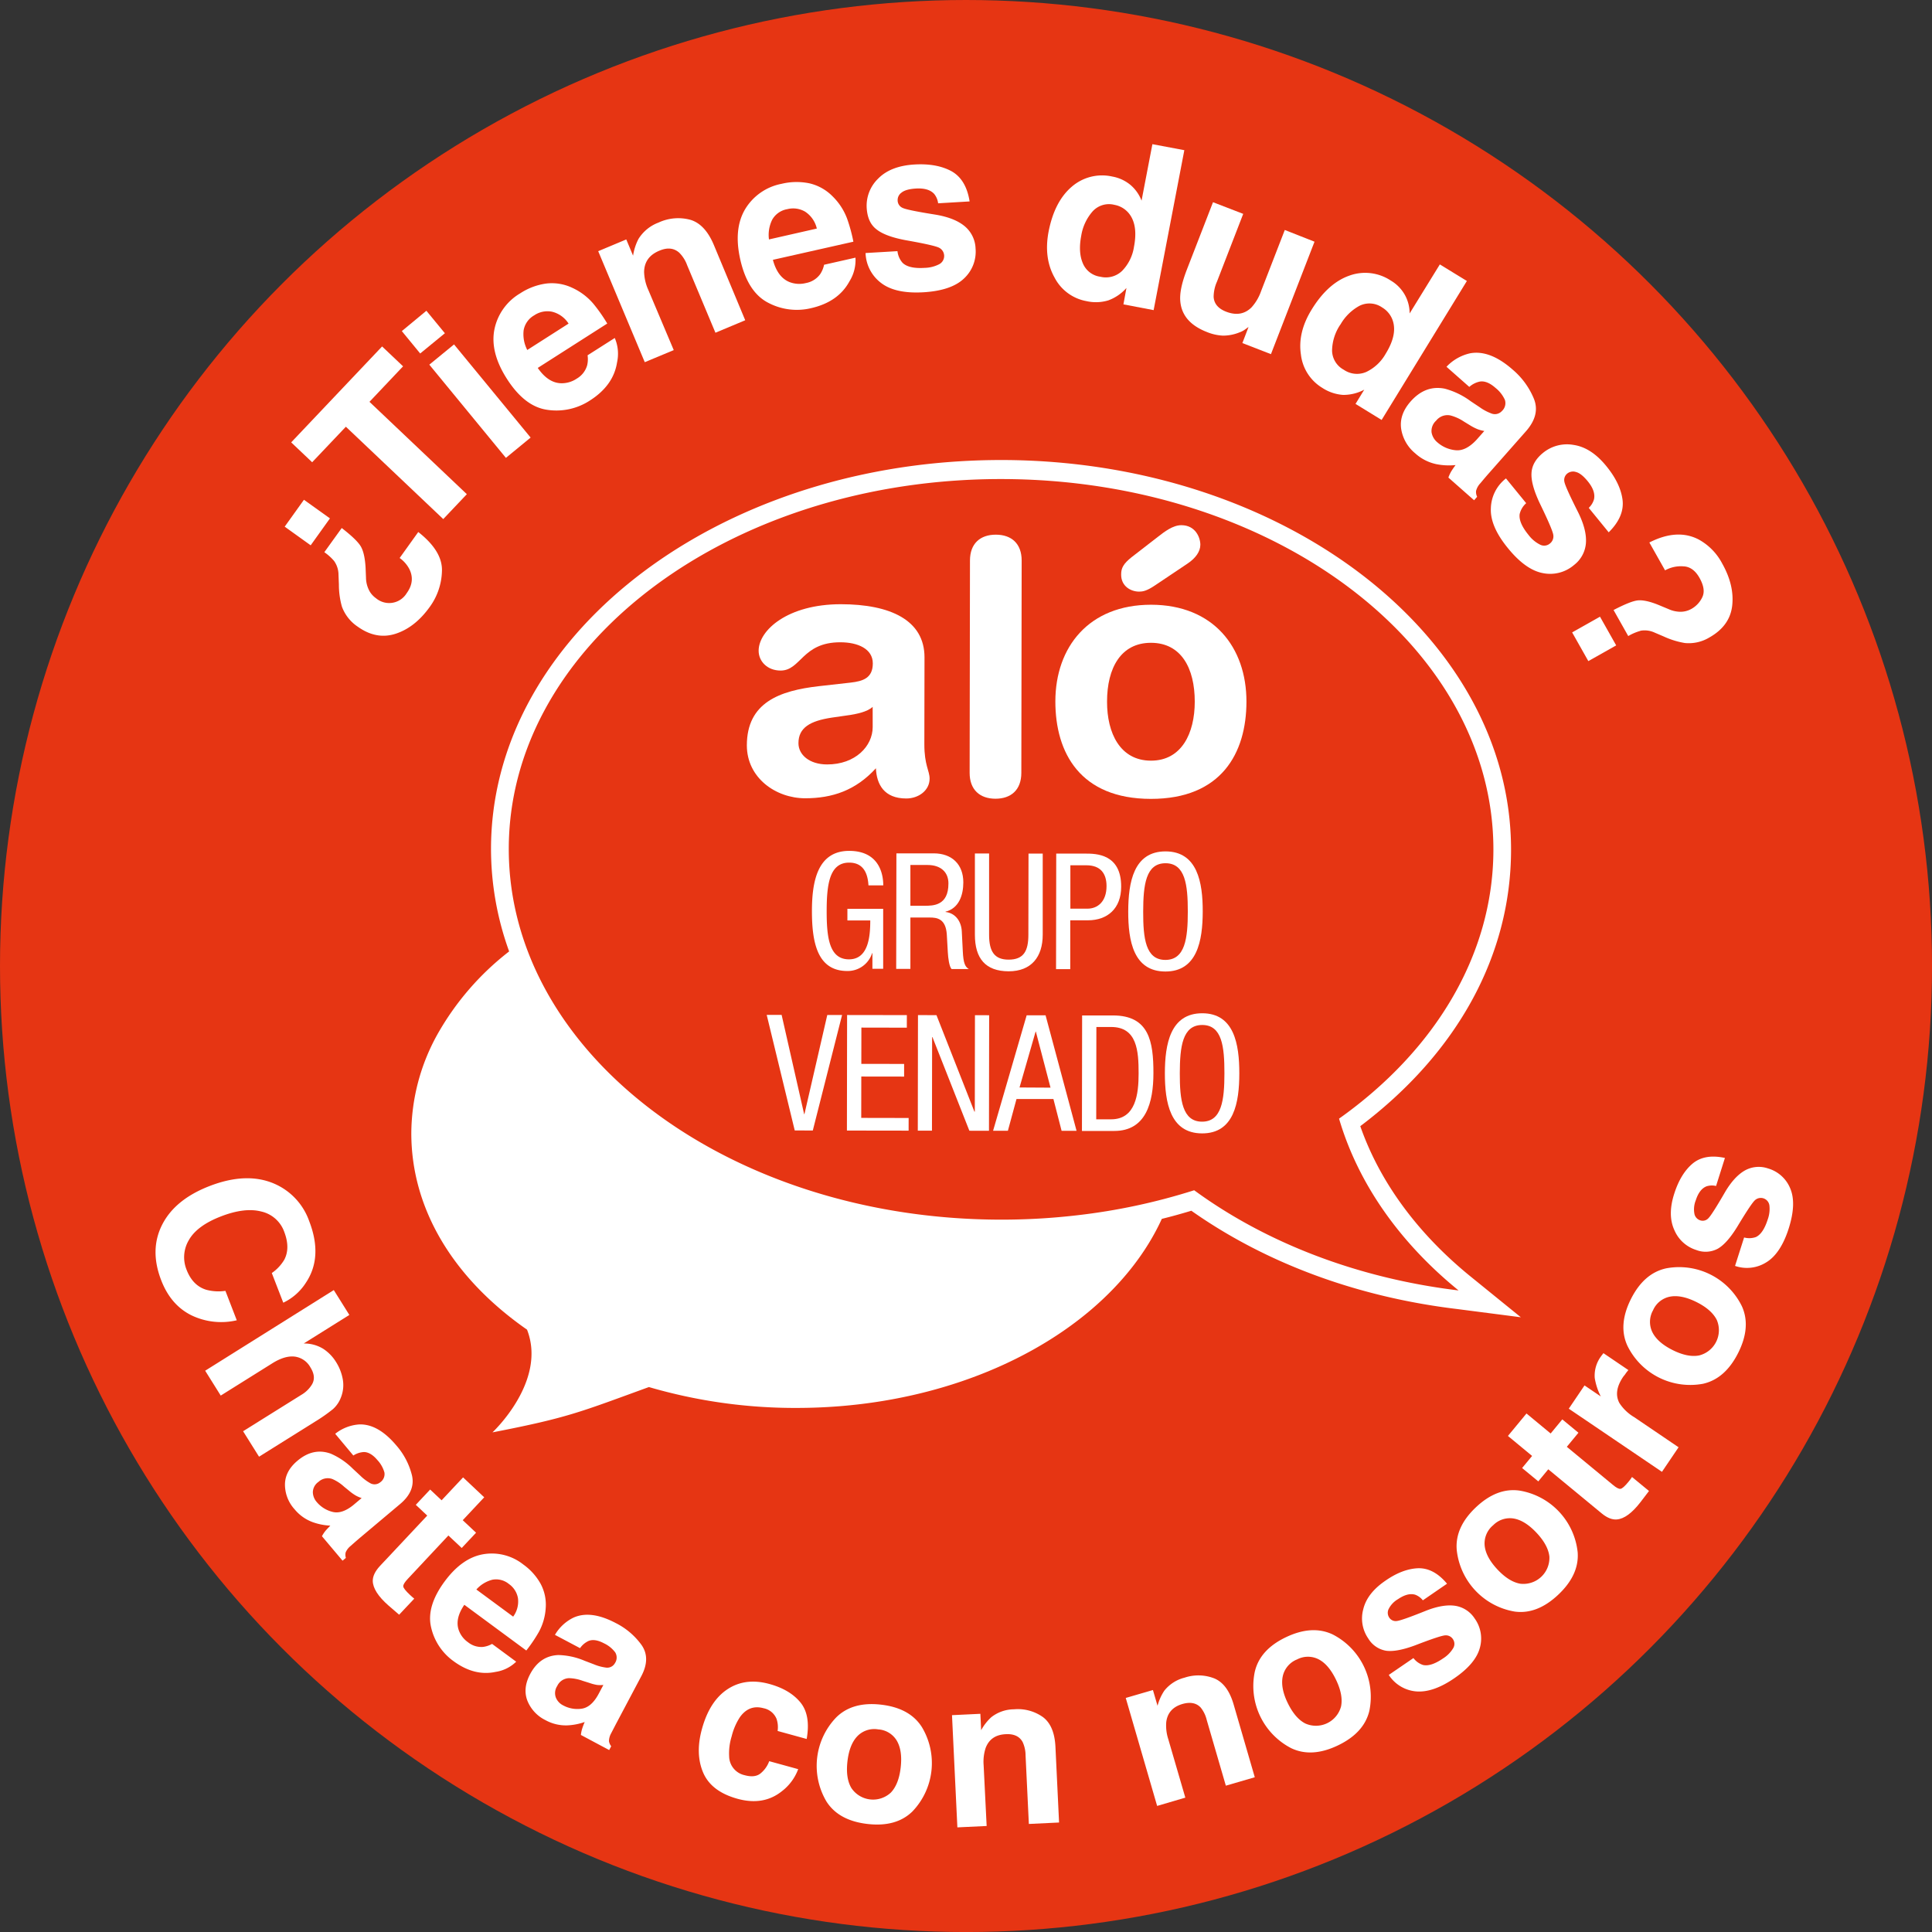 <svg xmlns="http://www.w3.org/2000/svg" viewBox="0 0 639.47 639.47"><rect x="0" y="0" width="639.47" height="639.47" fill="#333333" stroke="none"/><defs><style>.cls-1{fill:#e63513;}.cls-2{fill:#fff;}</style></defs><g id="Capa_2" data-name="Capa 2"><g id="Layer_1" data-name="Layer 1"><circle class="cls-1" cx="319.74" cy="319.74" r="319.74"></circle><path class="cls-2" d="M109.21,171.58l-6.38,8.91-8.6-6.17,6.37-8.9ZM121,187.8l.14,3.39a9.46,9.46,0,0,0,1.31,4.72,7.52,7.52,0,0,0,2,2.1,6.78,6.78,0,0,0,10.17-1.69q2.9-4,.82-8.06a10.47,10.47,0,0,0-3.16-3.57l6.16-8.6q8.07,6.33,7.84,12.91a21.06,21.06,0,0,1-4,11.83q-4.87,6.82-11.29,8.92t-12.63-2.36a13.59,13.59,0,0,1-5.19-6.6,26.84,26.84,0,0,1-1-7.32l-.13-3.28a7.91,7.91,0,0,0-1.48-4.54,16.89,16.89,0,0,0-3.21-2.88l5.76-8q4.81,3.72,6.2,5.91T121,187.8Z"></path><path class="cls-2" d="M126.47,114.67l6.94,6.58L122.29,133l32.23,30.57-7.81,8.24-32.23-30.57L103.32,153l-6.94-6.58Z"></path><path class="cls-2" d="M141.13,102.86l6.12,7.44L139.08,117,133,109.59ZM150.28,114l25.35,30.83-8.18,6.72L142.1,120.7Z"></path><path class="cls-2" d="M203.48,111.87a13.21,13.21,0,0,1,.76,8.07q-1.19,7.66-9,12.63a20.25,20.25,0,0,1-14,3.09q-7.55-1-13.5-10.33-5.56-8.73-4.11-16.22a18,18,0,0,1,8.52-12,20.86,20.86,0,0,1,8.57-3.25,15.76,15.76,0,0,1,8.73,1.42,20.11,20.11,0,0,1,7,5.32,53.41,53.41,0,0,1,4.54,6.49l-23,14.69q3.42,4.95,7.71,5.07a8.89,8.89,0,0,0,5.2-1.53,7.49,7.49,0,0,0,3.43-4.36,8.71,8.71,0,0,0,.15-3.36Zm-15.29-4.76a9,9,0,0,0-5.49-3.94,7.79,7.79,0,0,0-5.86,1.19,7.1,7.1,0,0,0-3.52,4.94,11.37,11.37,0,0,0,1.2,6.54Z"></path><path class="cls-2" d="M218.19,83q-4.91,2.05-5,7a15.5,15.5,0,0,0,1.41,6L223,115.88l-9.59,4L198,83.14l9.29-3.89,2.25,5.38a17.64,17.64,0,0,1,1.8-5.56,13.27,13.27,0,0,1,6.6-5.39,15.42,15.42,0,0,1,10.59-.92q4.89,1.47,7.78,8.4L246.66,106l-9.86,4.13-9.38-22.39a11.1,11.1,0,0,0-2.64-4.14C223,82.06,220.84,81.86,218.19,83Z"></path><path class="cls-2" d="M283.15,85.28a13.29,13.29,0,0,1-2,7.86q-3.7,6.81-12.7,8.86a20.24,20.24,0,0,1-14.2-1.8q-6.77-3.49-9.22-14.27-2.29-10.11,1.59-16.67a18,18,0,0,1,12.08-8.42,21.06,21.06,0,0,1,9.16-.17A15.74,15.74,0,0,1,275.59,65a20.25,20.25,0,0,1,4.79,7.36A53.84,53.84,0,0,1,282.46,80L255.82,86q1.55,5.81,5.55,7.38a8.92,8.92,0,0,0,5.4.3,7.45,7.45,0,0,0,4.7-2.94,8.81,8.81,0,0,0,1.29-3.11Zm-12.79-9.63a9.11,9.11,0,0,0-3.84-5.57,7.8,7.8,0,0,0-5.92-.85,7.08,7.08,0,0,0-5,3.47,11.33,11.33,0,0,0-1.08,6.55Z"></path><path class="cls-2" d="M314.93,56.67q4.85,2.71,6,10l-10.42.62a6.14,6.14,0,0,0-1.32-3.12q-1.85-2-6-1.77c-2.27.14-3.86.59-4.79,1.35a3,3,0,0,0-1.29,2.57,2.72,2.72,0,0,0,1.69,2.51q1.59.75,11,2.24,6.3,1.09,9.58,3.87a10.05,10.05,0,0,1,3.52,7.31,12.13,12.13,0,0,1-3.83,9.93q-4.19,4-13.4,4.56-9.39.55-14.11-3.14a12.93,12.93,0,0,1-5.07-9.85l10.56-.62A7,7,0,0,0,298.75,87q2.06,2,7.29,1.66a11,11,0,0,0,4.83-1.21,3.07,3.07,0,0,0,0-5.43q-1.51-.82-11-2.5-6.87-1.27-9.79-3.63c-2-1.55-3-3.88-3.21-7a12.47,12.47,0,0,1,3.77-9.75q4.1-4.21,12-4.69Q310,54,314.93,56.67Z"></path><path class="cls-2" d="M392,49.71l-10.16,52.94-10-1.91,1-5.43a14.72,14.72,0,0,1-6,4.11,14.18,14.18,0,0,1-7.28.24,14.85,14.85,0,0,1-10.5-7.77q-3.63-6.47-2-15.16,1.93-10,7.66-14.91a15.32,15.32,0,0,1,13.46-3.38,12.93,12.93,0,0,1,6,2.78,12.77,12.77,0,0,1,3.66,5.2l3.59-18.7ZM357.88,78c-.69,3.62-.53,6.65.5,9.08a7.3,7.3,0,0,0,5.84,4.52,7.72,7.72,0,0,0,7.24-2,14.53,14.53,0,0,0,3.88-7.94q1.38-7.2-1.66-11a8,8,0,0,0-4.82-2.86A7.3,7.3,0,0,0,361.61,70,16.07,16.07,0,0,0,357.88,78Z"></path><path class="cls-2" d="M413.25,108.24c-.14.08-.5.34-1.08.76a7.1,7.1,0,0,1-1.88,1,14.48,14.48,0,0,1-5.51,1.09,15.88,15.88,0,0,1-5.29-1.19q-8.26-3.2-8.83-10.25c-.23-2.6.49-6,2.13-10.29l8.7-22.43,10,3.86-8.69,22.44a12.55,12.55,0,0,0-1.1,5.07c.15,2.23,1.53,3.85,4.12,4.86q5,1.94,8.39-1.39a15.58,15.58,0,0,0,3.19-5.4l7.85-20.25L435.09,80l-14.42,37.22-9.46-3.67Z"></path><path class="cls-2" d="M485.52,93,457.3,139l-8.64-5.31,2.89-4.71a14.7,14.7,0,0,1-7,1.73,14.34,14.34,0,0,1-6.9-2.34,14.86,14.86,0,0,1-7.06-11q-1.11-7.32,3.53-14.87,5.34-8.72,12.42-11.24a15.34,15.34,0,0,1,13.79,1.6,12.75,12.75,0,0,1,4.65,4.73,12.59,12.59,0,0,1,1.59,6.16l10-16.23Zm-41.87,14.42a15.76,15.76,0,0,0-2.75,8.67,7.34,7.34,0,0,0,3.87,6.29,7.7,7.7,0,0,0,7.47.72,14.56,14.56,0,0,0,6.43-6.06q3.84-6.24,2.34-10.86a8,8,0,0,0-3.5-4.39,7.37,7.37,0,0,0-7.54-.57A16.11,16.11,0,0,0,443.65,107.46Z"></path><path class="cls-2" d="M486.58,116.94q6.6-1.22,14.15,5.45a25.17,25.17,0,0,1,7,9.66q2.1,5.31-2.68,10.72L492.93,156.5q-1.26,1.42-3,3.51a5.68,5.68,0,0,0-1.37,2.49,3.74,3.74,0,0,0,.35,1.93l-1,1.15-8.51-7.51a11.53,11.53,0,0,1,1-2.14q.57-.92,1.38-2a21.35,21.35,0,0,1-6.37-.3,15,15,0,0,1-7-3.59,13.08,13.08,0,0,1-4.66-8.25q-.6-4.65,3.15-8.91,4.88-5.52,11.31-4.23a25.3,25.3,0,0,1,8.56,4.14l3,2a16.13,16.13,0,0,0,3.7,2,3.13,3.13,0,0,0,3.64-.74,3.53,3.53,0,0,0,1-3.67,10.65,10.65,0,0,0-3.13-4q-2.77-2.45-5.14-2.09a7.56,7.56,0,0,0-3.52,1.77l-7.55-6.66A15.31,15.31,0,0,1,486.58,116.94ZM473.83,143.1a5.44,5.44,0,0,0,1.89,3.28,10.63,10.63,0,0,0,6,2.63c2.29.27,4.62-.89,7-3.45l2.57-2.91a11.77,11.77,0,0,1-2.16-.57,16.2,16.2,0,0,1-2.55-1.3l-2-1.22a14.89,14.89,0,0,0-4.49-2.05,4.76,4.76,0,0,0-4.74,1.72A4.59,4.59,0,0,0,473.83,143.1Z"></path><path class="cls-2" d="M537.05,165.49q.65,5.52-4.59,10.7l-6.6-8.09a6.25,6.25,0,0,0,1.75-2.89q.55-2.69-2.06-5.89c-1.44-1.76-2.73-2.79-3.89-3.08a3.07,3.07,0,0,0-2.85.45,2.75,2.75,0,0,0-1,2.84q.33,1.71,4.64,10.25,2.8,5.75,2.47,10A10.11,10.11,0,0,1,521,187a12.14,12.14,0,0,1-10.3,2.7q-5.7-1.05-11.53-8.19-6-7.29-5.71-13.28a12.92,12.92,0,0,1,5-9.88l6.69,8.2a6.9,6.9,0,0,0-2.16,3.61q-.39,2.82,2.92,6.88a10.93,10.93,0,0,0,3.8,3.21,2.93,2.93,0,0,0,3.28-.34,3,3,0,0,0,1.14-2.82q-.21-1.71-4.44-10.42-3-6.31-2.78-10.07c.12-2.48,1.38-4.72,3.8-6.69a12.49,12.49,0,0,1,10.11-2.65q5.82.85,10.8,6.95Q536.37,160,537.05,165.49Z"></path><path class="cls-2" d="M525.72,218.82l-5.36-9.5,9.22-5.2,5.36,9.5Zm17.21-10a16.12,16.12,0,0,0-4,1.71l-4.86-8.62c3.67-1.9,6.34-3,8-3.18s4.06.32,7.15,1.61l3.13,1.3a9.51,9.51,0,0,0,2.92.79,7.38,7.38,0,0,0,4.58-.9,8.6,8.6,0,0,0,3.62-3.92q1.18-2.53-.93-6.3t-5.42-3.86a10.75,10.75,0,0,0-6,1.33l-5.2-9.22q9.3-4.74,16.46-.92a19.27,19.27,0,0,1,7.65,7.88q4.06,7.22,3.31,13.92t-7.52,10.53a13.19,13.19,0,0,1-8.16,1.86,27.25,27.25,0,0,1-7-2.17l-3-1.28A7.85,7.85,0,0,0,542.93,208.78Z"></path><path class="cls-2" d="M63.36,435.35q-6.84-3.39-10-11.59-3.92-10.12.34-18.45t15.66-12.74q12.31-4.76,21.52-.74a21.12,21.12,0,0,1,11.46,12.35q4.59,11.86-1.07,20.35a18.06,18.06,0,0,1-7.51,6.65l-3.8-9.82a14.09,14.09,0,0,0,4.15-4.43q2-3.85,0-9.12A10.52,10.52,0,0,0,86.49,401q-5.52-1.43-13.42,1.64t-10.58,7.85a11.06,11.06,0,0,0-.72,9.82q2,5.17,6.43,6.57a15.69,15.69,0,0,0,6.41.38L78.37,437A22.68,22.68,0,0,1,63.36,435.35Z"></path><path class="cls-2" d="M104.28,470.55l-18.54,11.6-5.28-8.43,19.21-12a10,10,0,0,0,3.57-3.45q1.5-2.5-.48-5.66a6.93,6.93,0,0,0-5.3-3.6c-2.16-.22-4.6.52-7.3,2.21l-17.1,10.7-5.15-8.23L110.48,427l5.15,8.23-15.1,9.45a12,12,0,0,1,6.44,1.75,13.87,13.87,0,0,1,4.2,4.29,15.92,15.92,0,0,1,2.31,5.95,11,11,0,0,1-.64,5.87,9.79,9.79,0,0,1-2.64,3.87A54.44,54.44,0,0,1,104.28,470.55Z"></path><path class="cls-2" d="M118.92,471.47q6.24-.21,12.3,7a23.53,23.53,0,0,1,5.14,9.88q1.2,5.21-4,9.53l-13.08,11q-1.36,1.15-3.25,2.83a5.5,5.5,0,0,0-1.62,2.12,3.46,3.46,0,0,0,.07,1.82l-1.1.92-6.82-8.1a10.68,10.68,0,0,1,1.22-1.84c.43-.51,1-1.06,1.55-1.66a20.06,20.06,0,0,1-5.84-1.16,14,14,0,0,1-6-4.27,12.17,12.17,0,0,1-3.17-8.26q.07-4.38,4.14-7.79,5.25-4.43,11-2.35a23.51,23.51,0,0,1,7.33,5l2.45,2.27a15.12,15.12,0,0,0,3.14,2.41,2.93,2.93,0,0,0,3.46-.19,3.3,3.3,0,0,0,1.4-3.25,9.94,9.94,0,0,0-2.34-4.13c-1.48-1.76-3-2.64-4.45-2.64a7.08,7.08,0,0,0-3.5,1.15l-6-7.19A14.27,14.27,0,0,1,118.92,471.47Zm-15.37,22.4a5.09,5.09,0,0,0,1.29,3.29A9.93,9.93,0,0,0,110,500.4q3.12.84,6.92-2.22l2.78-2.34a10.09,10.09,0,0,1-1.92-.82,15.16,15.16,0,0,1-2.17-1.54l-1.73-1.41a13.87,13.87,0,0,0-3.85-2.52,4.48,4.48,0,0,0-4.62.94A4.26,4.26,0,0,0,103.55,493.87Z"></path><path class="cls-2" d="M137.11,529.14l-5,5.31-3.48-3q-5.2-4.56-5.25-8.2,0-2.34,2.34-4.89l15.69-16.72-3.79-3.56,4.75-5.06,3.79,3.56,7.11-7.58,7,6.59-7.11,7.58,4.41,4.14-4.75,5.06-4.41-4.14L135,522.56c-1.05,1.11-1.55,1.94-1.53,2.48s.76,1.48,2.21,2.84l.69.63Q136.74,528.84,137.11,529.14Z"></path><path class="cls-2" d="M170.85,550a12.33,12.33,0,0,1-6.78,3.37q-7.06,1.53-14-3.58a18.87,18.87,0,0,1-7.37-11.13q-1.65-6.92,4.47-15.22,5.75-7.78,12.75-9a16.79,16.79,0,0,1,13.31,3.41,19.48,19.48,0,0,1,5.71,6.37,14.64,14.64,0,0,1,1.68,8.08,18.87,18.87,0,0,1-2.28,7.88,49.24,49.24,0,0,1-4.14,6.12l-20.51-15.13q-3.17,4.62-1.84,8.41a8.26,8.26,0,0,0,3.08,4,7,7,0,0,0,4.94,1.53,8.09,8.09,0,0,0,3-1Zm-1-14.91a8.44,8.44,0,0,0,1.59-6.1,7.24,7.24,0,0,0-3-4.71,6.66,6.66,0,0,0-5.47-1.41,10.64,10.64,0,0,0-5.3,3.24Z"></path><path class="cls-2" d="M189.88,535.39q5.72-2.53,14,1.86a23.53,23.53,0,0,1,8.47,7.23q3.06,4.38-.09,10.32l-8,15.1c-.56,1.05-1.21,2.33-2,3.84a5.49,5.49,0,0,0-.7,2.57,3.57,3.57,0,0,0,.74,1.67l-.67,1.27-9.36-5a10.53,10.53,0,0,1,.45-2.16,21.29,21.29,0,0,1,.81-2.13,19.83,19.83,0,0,1-5.85,1.12,14,14,0,0,1-7.13-1.73,12.27,12.27,0,0,1-6-6.46q-1.56-4.09.92-8.78,3.22-6.07,9.34-6.31a23.51,23.51,0,0,1,8.67,1.89l3.12,1.19a15.2,15.2,0,0,0,3.82,1.05,2.91,2.91,0,0,0,3.13-1.47,3.29,3.29,0,0,0,.08-3.54,9.88,9.88,0,0,0-3.71-3q-3.06-1.62-5.12-.78a7,7,0,0,0-2.81,2.38l-8.31-4.4A14.38,14.38,0,0,1,189.88,535.39ZM184,561.92a5,5,0,0,0,2.43,2.56,9.85,9.85,0,0,0,6,1.09c2.14-.27,4-1.82,5.58-4.67l1.7-3.2a10.34,10.34,0,0,1-2.09,0A15.54,15.54,0,0,1,195,557l-2.12-.66a14.33,14.33,0,0,0-4.52-.89,4.46,4.46,0,0,0-3.93,2.6A4.26,4.26,0,0,0,184,561.92Z"></path><path class="cls-2" d="M267,575.58l-9.62-2.65a8.55,8.55,0,0,0-.35-4,5.86,5.86,0,0,0-4.31-3.53q-4.74-1.3-7.79,2.92a20.56,20.56,0,0,0-2.76,6.4,18.81,18.81,0,0,0-.83,6.62,6.5,6.5,0,0,0,5.09,6.22q3.3.91,5.17-.48a9.26,9.26,0,0,0,3-4.15l9.59,2.64a16.29,16.29,0,0,1-5.33,7.25q-6.12,4.95-14.78,2.55t-11.34-8.65q-2.67-6.27-.4-14.47,2.55-9.27,8.49-13.16t13.87-1.7q6.75,1.86,10.22,6.08T267,575.58Z"></path><path class="cls-2" d="M305.19,571.74A23.13,23.13,0,0,1,302,599.57q-5.36,5.25-14.89,4.14t-13.56-7.43a23.13,23.13,0,0,1,3.21-27.82q5.37-5.34,14.91-4.23T305.19,571.74Zm-14.52.67a7.78,7.78,0,0,0-6.89,2.25c-1.75,1.82-2.85,4.59-3.28,8.31s0,6.66,1.3,8.85a8.64,8.64,0,0,0,13.06,1.51q2.63-2.76,3.26-8.33t-1.28-8.84A7.71,7.71,0,0,0,290.67,572.41Z"></path><path class="cls-2" d="M332.85,574c-3.3.16-5.5,1.66-6.6,4.52a14.6,14.6,0,0,0-.68,5.72l1,20.14-9.69.46-1.78-37.14,9.39-.45.26,5.43a16.39,16.39,0,0,1,3.35-4.3,12.29,12.29,0,0,1,7.51-2.62,14.33,14.33,0,0,1,9.58,2.57q3.81,2.85,4.15,9.84l1.2,25.06-10,.48L339.45,581a10.55,10.55,0,0,0-1-4.47Q336.88,573.76,332.85,574Z"></path><path class="cls-2" d="M391.38,564q-4.75,1.38-5.36,5.94a14.46,14.46,0,0,0,.67,5.71L392.33,595,383,597.74,372.61,562l9-2.62,1.52,5.21a16.8,16.8,0,0,1,2.25-5,12.42,12.42,0,0,1,6.69-4.3,14.43,14.43,0,0,1,9.92.27q4.38,1.88,6.33,8.6l7,24.09-9.58,2.79-6.33-21.76a10.32,10.32,0,0,0-2-4.11Q395.26,562.89,391.38,564Z"></path><path class="cls-2" d="M441.14,541a23.16,23.16,0,0,1,12.1,25.27q-1.74,7.29-10.4,11.44t-15.44.93a23.15,23.15,0,0,1-12.09-25.26Q417,546,425.67,541.88T441.14,541Zm-11.95,8.3a7.78,7.78,0,0,0-4.62,5.57c-.52,2.49,0,5.41,1.64,8.78s3.56,5.64,5.82,6.8a8.6,8.6,0,0,0,11.85-5.67c.5-2.49-.05-5.42-1.67-8.79s-3.54-5.64-5.79-6.79A7.74,7.74,0,0,0,429.19,549.32Z"></path><path class="cls-2" d="M469.36,519.07q5.2-.15,9.59,5.12l-8,5.5a5.75,5.75,0,0,0-2.55-1.86q-2.44-.72-5.64,1.45a7.85,7.85,0,0,0-3.18,3.38,2.86,2.86,0,0,0,.2,2.68,2.54,2.54,0,0,0,2.56,1.19q1.62-.16,9.9-3.5,5.57-2.14,9.53-1.51a9.4,9.4,0,0,1,6.32,4.17,11.32,11.32,0,0,1,1.71,9.78q-1.42,5.22-8.54,10.08t-12.8,4.26a12,12,0,0,1-8.79-5.43l8.16-5.58a6.46,6.46,0,0,0,3.18,2.29c1.73.4,3.94-.33,6.63-2.17a10.16,10.16,0,0,0,3.28-3.28,2.74,2.74,0,0,0,0-3.07,2.79,2.79,0,0,0-2.54-1.29q-1.62.08-10,3.31-6.11,2.26-9.58,1.79a8.55,8.55,0,0,1-5.93-4.07,11.64,11.64,0,0,1-1.66-9.61q1.25-5.34,7.32-9.49Q464.16,519.28,469.36,519.07Z"></path><path class="cls-2" d="M503,493.38a23.16,23.16,0,0,1,19.19,20.4q.56,7.47-6.44,14.06t-14.42,5.57A23.15,23.15,0,0,1,482.16,513q-.62-7.53,6.37-14.12T503,493.38Zm-8.87,11.53a7.8,7.8,0,0,0-2.72,6.71q.4,3.78,4.24,7.87t7.6,4.71a8.62,8.62,0,0,0,9.58-9q-.42-3.78-4.26-7.87T501,502.61A7.77,7.77,0,0,0,494.15,504.91Z"></path><path class="cls-2" d="M540.18,488.87l5.62,4.63L543,497.17q-4.22,5.47-7.85,5.75c-1.55.13-3.23-.54-5-2l-17.69-14.6-3.3,4-5.36-4.42,3.31-4-8-6.62,6.14-7.43,8,6.62,3.85-4.67,5.35,4.42-3.85,4.66,15.18,12.54c1.18,1,2,1.43,2.57,1.37s1.44-.85,2.7-2.38c.19-.23.38-.48.58-.74S540,489.13,540.18,488.87Z"></path><path class="cls-2" d="M537.26,455.7q-3.3,4.86-1.26,8.68a14.73,14.73,0,0,0,4.85,4.65l14.74,10-5.5,8.13-30.84-20.9,5.21-7.7,5.38,3.64a20.69,20.69,0,0,1-2-6.11,10.7,10.7,0,0,1,2.09-7.17c.1-.15.19-.27.27-.37s.26-.32.52-.67l8.26,5.6c-.4.47-.75.9-1,1.29S537.42,455.45,537.26,455.7Z"></path><path class="cls-2" d="M551.47,419.81a23.13,23.13,0,0,1,25.06,12.51q3.11,6.82-1.18,15.41T563.74,458a23.15,23.15,0,0,1-25.06-12.52q-3.18-6.85,1.11-15.45T551.47,419.81Zm-4.33,13.88a7.79,7.79,0,0,0-.23,7.24q1.68,3.4,6.69,5.92c3.34,1.67,6.27,2.27,8.77,1.79a8.61,8.61,0,0,0,5.87-11.75c-1.14-2.27-3.37-4.25-6.72-5.92s-6.26-2.26-8.74-1.8A7.71,7.71,0,0,0,547.14,433.69Z"></path><path class="cls-2" d="M560.22,385.14q4-3.33,10.71-1.87L568,392.55a5.79,5.79,0,0,0-3.16.11c-1.58.62-2.77,2.16-3.55,4.61a8,8,0,0,0-.43,4.62,2.85,2.85,0,0,0,1.81,2,2.55,2.55,0,0,0,2.75-.63q1.19-1.14,5.65-8.86,3.06-5.11,6.58-7.05a9.43,9.43,0,0,1,7.55-.61,11.33,11.33,0,0,1,7.37,6.67c1.39,3.33,1.21,7.72-.53,13.2s-4.26,9.32-7.46,11.23A12,12,0,0,1,574.28,419l3-9.41a6.5,6.5,0,0,0,3.92-.15q2.4-1.14,3.89-5.79a10.25,10.25,0,0,0,.57-4.61,2.87,2.87,0,0,0-4.73-1.84c-.82.69-2.77,3.62-5.88,8.78q-3.4,5.55-6.45,7.31a8.54,8.54,0,0,1-7.17.44,11.64,11.64,0,0,1-7.22-6.55q-2.31-5-.08-12Q556.24,388.5,560.22,385.14Z"></path><path class="cls-2" d="M500.14,281.38c.12-71-75.52-129-168.58-129.12q-7.17,0-14.18.44c-86.5,5.37-154.75,60.75-154.86,128.14a99.58,99.58,0,0,0,6,34.07v0a91.5,91.5,0,0,0-23.71,27.4,67.93,67.93,0,0,0-8.67,32.79c0,24.75,13.55,47.75,38.3,65,6.7,17.11-11.44,34-11.44,34,25.11-4.87,28.94-6.7,51.78-15a172.41,172.41,0,0,0,48.54,6.91c39.38.06,74.65-12.68,98.05-32.71,10.19-8.73,18.14-18.85,23.18-29.87,3.28-.8,6.56-1.72,9.77-2.69,24.56,17.32,54.86,28.55,87.86,32.52L503.38,436l-17-13.79C469,408,456.63,391.05,450.24,372.75,482.42,348.45,500.09,316.19,500.14,281.38Zm-56.93,88.88c6.36,21.66,20.25,41.15,39.56,56.86-33.81-4.07-64.07-16-87.51-33.16a204.23,204.23,0,0,1-38.81,8.29,216.46,216.46,0,0,1-25.29,1.44c-90-.14-162.88-55.13-162.76-122.84.1-64.31,66.13-117,150-121.91q6.51-.39,13.19-.38c90,.14,162.83,55.16,162.71,122.81C494.21,316.43,474.58,348,443.21,370.26Z"></path><path class="cls-2" d="M397.93,335.38c-10.58,0-12.36,10.25-12.37,19.85s1.72,19.89,12.31,19.91,12.32-10.2,12.33-19.87S408.48,335.39,397.93,335.38Zm7.34,19.88c0,8.83-.88,16-7.4,16s-7.39-7.21-7.37-16,.86-16,7.42-16S405.28,346.4,405.27,355.26Z"></path><path class="cls-2" d="M381,200.16c-20.62,0-31.67,14-31.69,32,0,17.06,8.26,32.23,31.59,32.26s31.63-15.1,31.66-32.16C412.59,214.23,401.59,200.19,381,200.16Zm14.45,32.1c0,10.45-4.36,19.54-14.53,19.51s-14.53-9.1-14.5-19.56c0-11.12,4.59-19.47,14.56-19.45S395.46,221.14,395.45,232.26Z"></path><path class="cls-2" d="M385.78,281.8c-10.56,0-12.33,10.22-12.35,19.9s1.73,19.84,12.28,19.86,12.36-10.19,12.38-19.83S396.36,281.82,385.78,281.8Zm7.37,19.92c0,8.83-.87,16-7.43,16s-7.36-7.17-7.34-16,.86-16,7.39-16S393.16,292.87,393.15,301.72Z"></path><path class="cls-2" d="M377,195.82c1.15,0,2.47-.14,5.38-2.12L393,186.58c2.81-1.86,4.3-4.08,4.3-6.28,0-2.37-1.61-6.46-6.28-6.47-2.8,0-5.51,2.09-7.88,3.94l-8.63,6.68c-2.61,2.09-3.42,3.52-3.42,5.61C371,194.05,374.32,195.81,377,195.82Z"></path><path class="cls-2" d="M368.41,336.1l-10.24,0-.06,38.23,10.72,0c10.5,0,12.93-9.45,12.94-19.11C381.79,344.68,380.31,336.12,368.41,336.1Zm8.46,19.18c0,6.83-.94,15.21-9.12,15.2h-4.91l.05-30.56h4.91C376.38,339.94,376.87,347.88,376.87,355.28Z"></path><path class="cls-2" d="M359.34,282.53H349.6l-.06,38.24h4.7l0-16.16h5.85c6.49,0,11-3.93,11-11.07C371.17,282.56,362.69,282.54,359.34,282.53Zm6.91,10.76c0,5.11-2.92,7.47-6.33,7.47h-5.64l0-14.36h5.3C364.27,286.39,366.25,289.14,366.25,293.29Z"></path><path class="cls-2" d="M346.1,336.16l0-.1h-6.29L328.7,374.27h4.9l2.85-10.51h12.22l2.71,10.53h4.95Zm-8.65,23.78,5.33-18.51h.07L347.71,360Z"></path><path class="cls-2" d="M327.38,309.37l0-26.88h-4.7l0,26.88c0,7.87,3.5,12.1,11.17,12.12,7.51,0,11.27-4.75,11.28-12.09l0-26.88h-4.7l-.05,26.88c0,5.34-1.52,8.24-6.56,8.23C329.19,317.62,327.37,315,327.38,309.37Z"></path><path class="cls-2" d="M329.48,264.37c5.18,0,8.56-2.93,8.57-8.55l.11-70.28c0-5.61-3.36-8.56-8.54-8.57s-8.56,2.93-8.57,8.54l-.11,70.29C320.93,261.41,324.34,264.36,329.48,264.37Z"></path><polygon class="cls-2" points="322.65 367.94 322.52 367.94 309.96 336 303.84 335.99 303.78 374.23 308.47 374.24 308.52 343.27 308.63 343.27 320.85 374.26 327.34 374.27 327.4 336.03 322.7 336.02 322.65 367.94"></polygon><path class="cls-2" d="M318.85,292.07c0-6-3.8-9.6-9.78-9.62l-12.37,0-.07,38.24h4.7l0-17h6.39c2.39,0,5.31.35,5.66,5.59l.34,5.95c.1,1.86.46,4.7,1.24,5.51h5.71c-1.14-.68-1.82-1.75-2-6l-.33-6.52c-.18-3.25-2.08-6-5.39-6.37v-.09C317.42,300.63,318.84,296.27,318.85,292.07ZM306,299.8h-4.67l0-13.5H307c4.4,0,6.93,2.39,6.92,6.11C313.94,299.81,308.83,299.8,306,299.8Z"></path><path class="cls-2" d="M306,217.57c0-12.31-11.33-17.57-27.69-17.58-17.59,0-27.2,8.6-27.21,15.4,0,3.52,2.89,6.55,7.26,6.56,6.76,0,7.14-9.39,19.79-9.36,5.74,0,10.75,2.14,10.74,7s-3.26,5.88-7.38,6.35l-10.41,1.17c-13.12,1.49-23.88,5.43-23.9,19.59,0,10.76,9.57,17.5,19.28,17.52,9,0,16.72-2.58,23.44-9.93.23,5.26,2.65,10,10.05,10,4.1,0,7.72-2.69,7.72-6.55,0-2.7-1.75-4.36-1.74-11.49Zm-17.15,23.07c0,6.32-5.73,12.4-15.09,12.38-5.85,0-9.5-3.2-9.48-7.05,0-5.13,3.89-7.36,11-8.44l6.18-.89c2-.35,5.51-.95,7.38-2.67Z"></path><polygon class="cls-2" points="285.08 356.32 299.25 356.34 299.25 352.15 285.09 352.13 285.11 340.12 300.15 340.15 300.16 335.99 280.38 335.96 280.32 374.2 300.74 374.23 300.75 370.04 285.06 370.01 285.08 356.32"></polygon><path class="cls-2" d="M281.07,285.52c4.67,0,6.15,3.49,6.38,7.52h4.9c0-2-.29-11.39-11.27-11.41-10.55,0-12.33,10.23-12.34,19.89,0,10.28,1.72,19.85,11.67,19.87a8.48,8.48,0,0,0,8.25-5.9h.1v5.17h3.56l0-19.85-11.84,0v3.85h7.57c0,5.08-.53,12.88-7.05,12.87s-7.39-7.17-7.38-16S274.55,285.51,281.07,285.52Z"></path><polygon class="cls-2" points="266.26 368.76 266.16 368.76 258.71 335.92 253.77 335.91 263.05 374.17 269.03 374.18 278.72 335.95 273.82 335.95 266.26 368.76"></polygon></g></g></svg>
